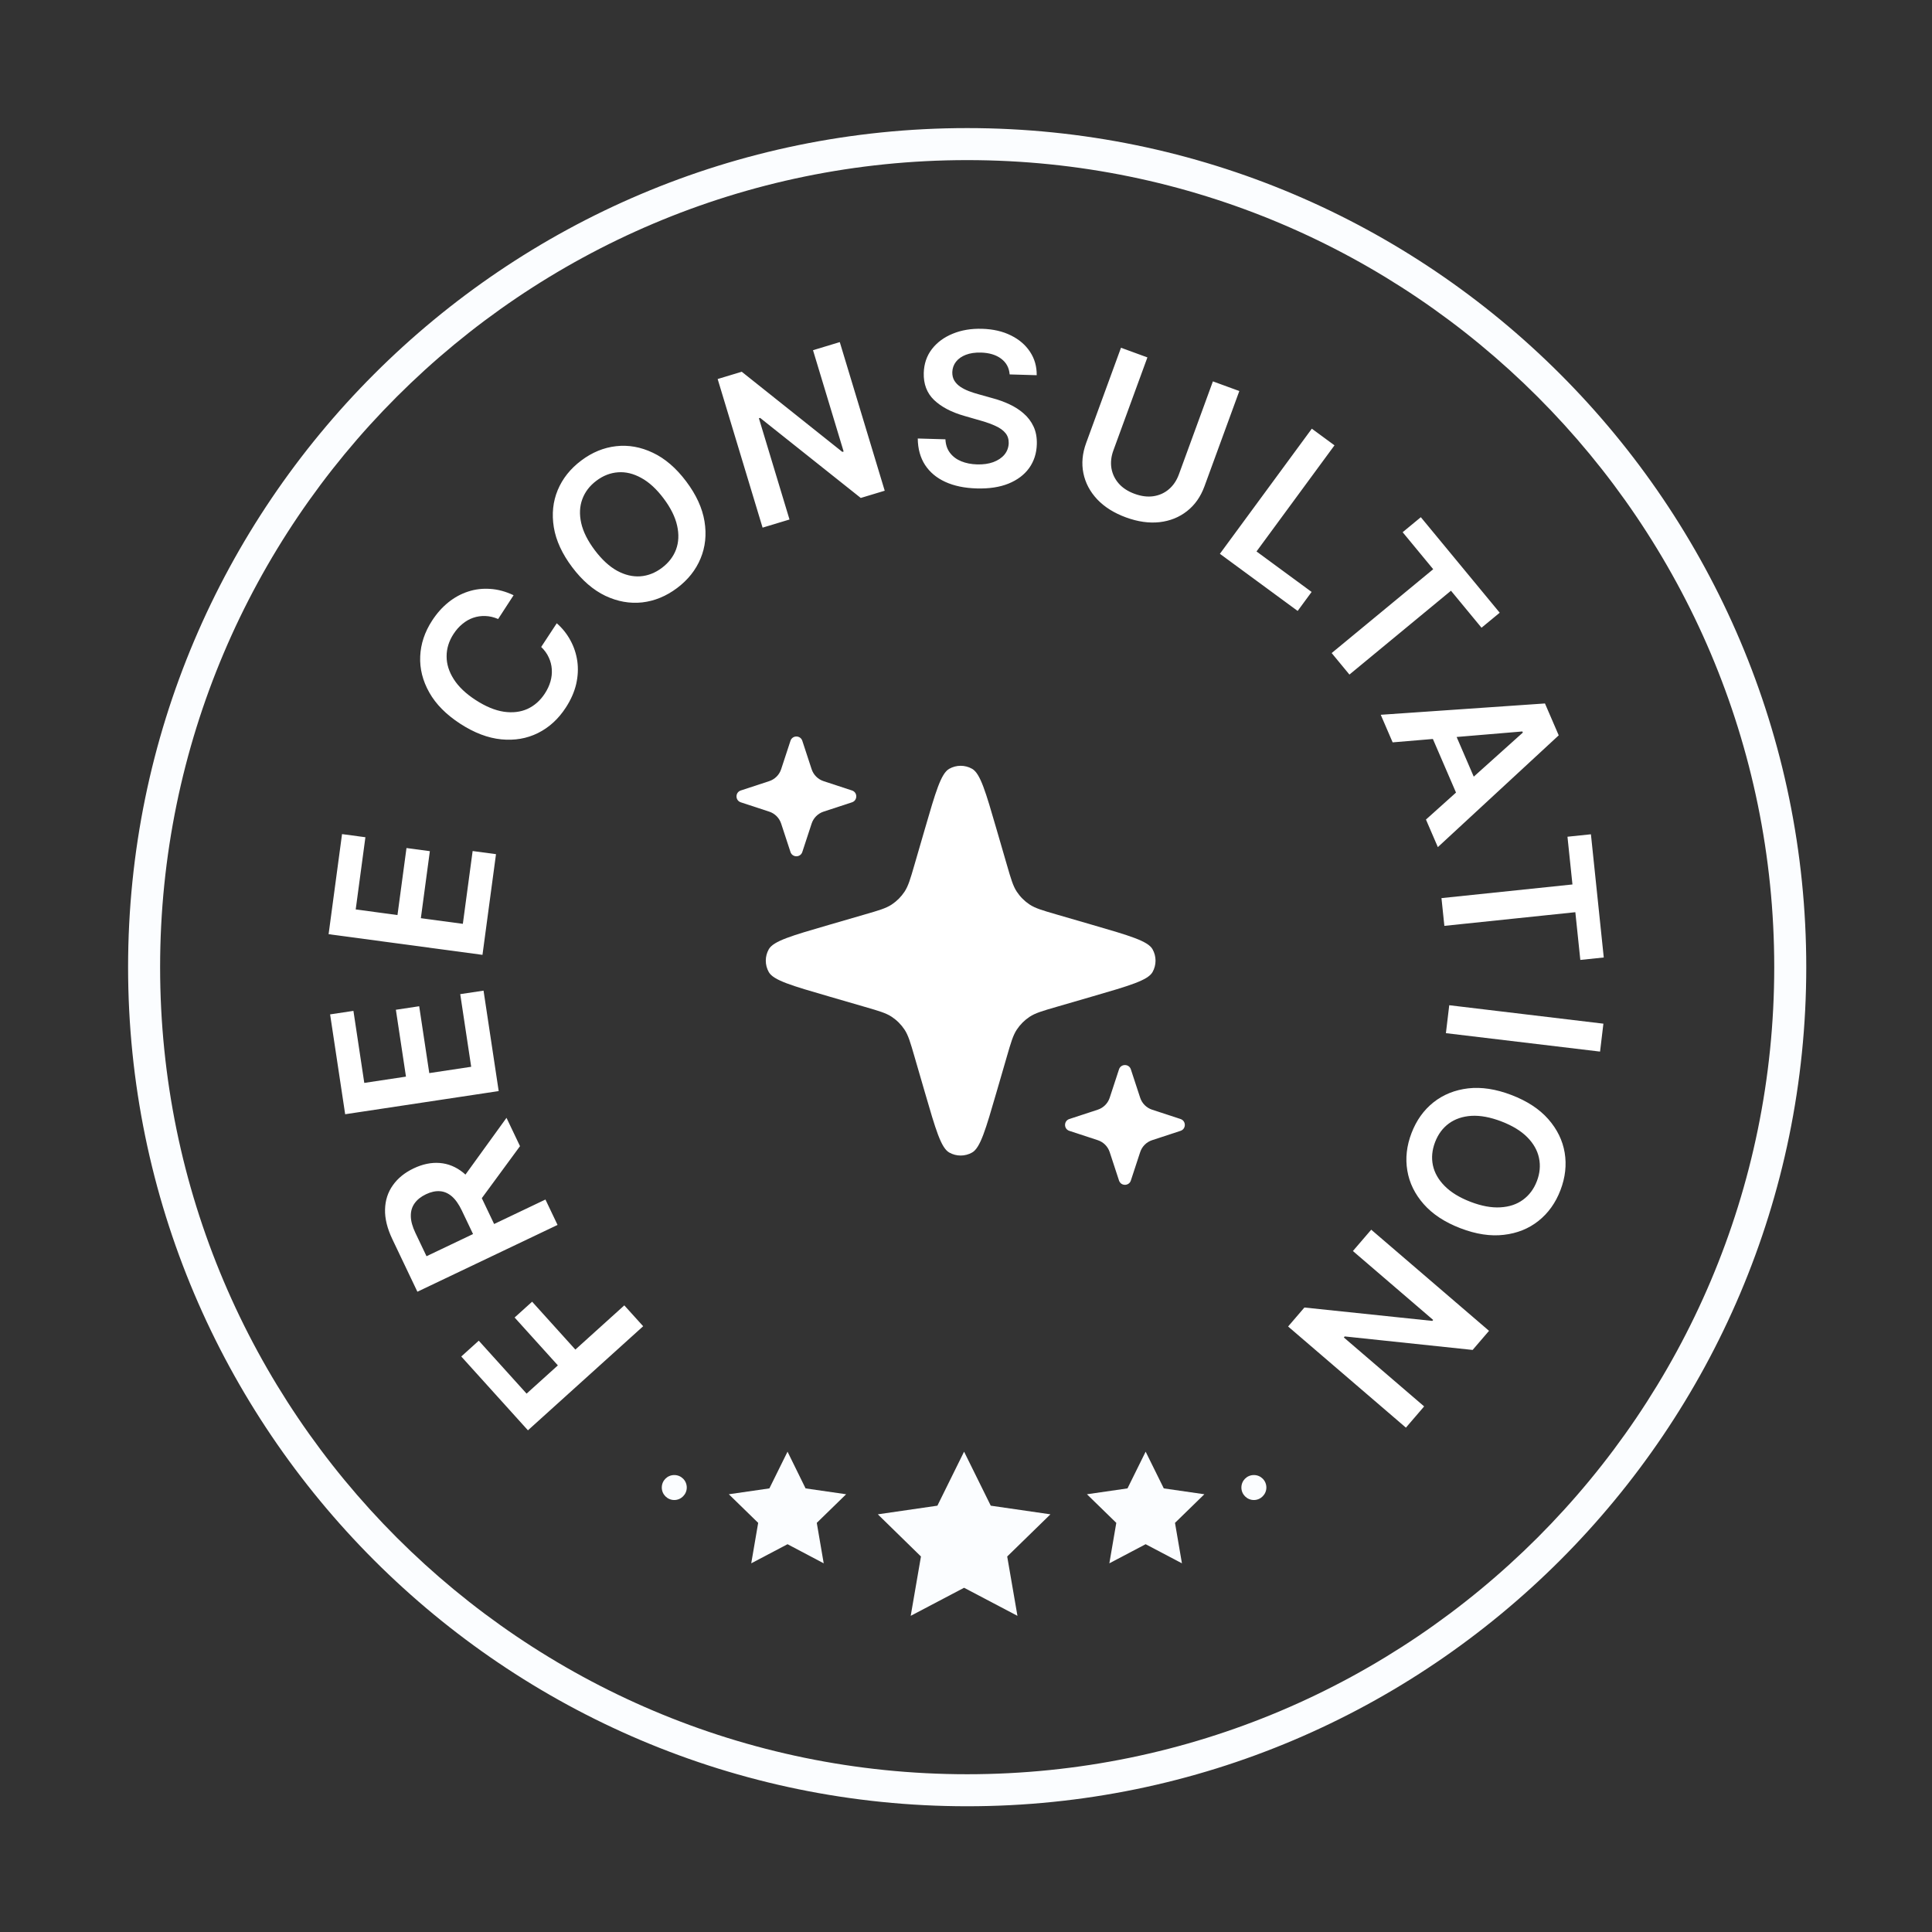 <svg width="181" height="181" viewBox="0 0 181 181" fill="none" xmlns="http://www.w3.org/2000/svg">
<rect x="0" y="0" width="181" height="181" fill="#333333" stroke="none"/>
<path d="M90.61 169.22C47.26 169.22 12 133.96 12 90.61C12 47.26 47.26 12 90.61 12C133.96 12 169.22 47.27 169.22 90.61C169.22 133.95 133.95 169.22 90.61 169.22ZM90.61 15C48.92 15 15 48.92 15 90.61C15 132.3 48.92 166.22 90.61 166.22C132.3 166.22 166.22 132.3 166.22 90.61C166.22 48.92 132.3 15 90.61 15Z" fill="#FBFDFF"/>
<path d="M90.32 136L92.82 141.06L98.41 141.87L94.36 145.82L95.32 151.38L90.32 148.75L85.32 151.38L86.28 145.82L82.24 141.87L87.82 141.06L90.32 136Z" fill="#FBFDFF"/>
<path d="M73.78 136L75.47 139.44L79.27 139.99L76.52 142.67L77.17 146.46L73.78 144.67L70.38 146.46L71.03 142.67L68.28 139.99L72.08 139.44L73.78 136Z" fill="#FBFDFF"/>
<path d="M107.33 136L109.03 139.44L112.83 139.99L110.08 142.67L110.73 146.46L107.33 144.67L103.93 146.46L104.58 142.67L101.83 139.99L105.63 139.44L107.33 136Z" fill="#FBFDFF"/>
<path d="M64.34 139.36C64.34 140 63.81 140.53 63.17 140.53C62.53 140.53 62 140.01 62 139.36C62 138.71 62.52 138.19 63.17 138.19C63.82 138.19 64.34 138.71 64.34 139.36Z" fill="#FBFDFF"/>
<path d="M118.64 139.36C118.64 140 118.11 140.53 117.47 140.53C116.83 140.53 116.3 140.01 116.3 139.36C116.3 138.71 116.82 138.19 117.47 138.19C118.12 138.19 118.64 138.71 118.64 139.36Z" fill="#FBFDFF"/>
<path d="M60.255 124.249L49.46 133.999L43.214 127.084L44.853 125.603L49.333 130.563L52.264 127.916L48.212 123.431L49.852 121.95L53.903 126.436L58.488 122.294L60.255 124.249ZM52.234 114.758L39.104 121.016L36.757 116.092C36.276 115.083 36.048 114.153 36.073 113.302C36.095 112.447 36.339 111.694 36.805 111.042C37.264 110.388 37.912 109.861 38.75 109.461C39.592 109.06 40.409 108.891 41.2 108.955C41.984 109.016 42.71 109.313 43.378 109.844C44.041 110.378 44.613 111.149 45.094 112.158L46.766 115.665L44.791 116.606L43.272 113.419C42.991 112.83 42.68 112.385 42.338 112.087C41.992 111.79 41.618 111.627 41.216 111.598C40.808 111.567 40.371 111.663 39.905 111.885C39.439 112.107 39.086 112.388 38.844 112.729C38.598 113.072 38.48 113.472 38.488 113.929C38.492 114.389 38.636 114.916 38.919 115.51L39.958 117.69L51.1 112.379L52.234 114.758ZM43.051 110.81L47.452 104.724L48.717 107.378L44.289 113.407L43.051 110.81ZM46.72 102.218L32.337 104.388L30.926 95.033L33.111 94.704L34.128 101.453L38.033 100.864L37.088 94.6L39.272 94.27L40.217 100.534L44.143 99.942L43.117 93.137L45.301 92.808L46.72 102.218ZM45.201 89.456L30.785 87.519L32.044 78.143L34.233 78.437L33.325 85.201L37.238 85.727L38.082 79.448L40.271 79.742L39.428 86.021L43.362 86.55L44.279 79.729L46.468 80.023L45.201 89.456ZM48.116 55.764L46.669 57.991C46.262 57.818 45.863 57.725 45.47 57.712C45.073 57.697 44.693 57.752 44.329 57.878C43.966 58.003 43.628 58.196 43.318 58.457C43.005 58.712 42.728 59.026 42.486 59.399C42.055 60.062 41.84 60.758 41.841 61.487C41.838 62.213 42.062 62.929 42.513 63.634C42.96 64.336 43.642 64.986 44.559 65.581C45.492 66.187 46.373 66.553 47.2 66.678C48.026 66.797 48.767 66.708 49.423 66.412C50.078 66.108 50.619 65.627 51.047 64.968C51.284 64.603 51.458 64.23 51.569 63.851C51.679 63.464 51.721 63.082 51.696 62.705C51.672 62.323 51.579 61.954 51.414 61.599C51.252 61.24 51.015 60.91 50.701 60.611L52.16 58.391C52.686 58.851 53.112 59.385 53.44 59.993C53.77 60.597 53.986 61.248 54.086 61.945C54.182 62.64 54.146 63.356 53.978 64.094C53.805 64.829 53.483 65.559 53.011 66.286C52.315 67.358 51.445 68.154 50.402 68.673C49.359 69.193 48.211 69.39 46.959 69.266C45.708 69.142 44.427 68.654 43.116 67.803C41.802 66.949 40.837 65.975 40.221 64.881C39.601 63.784 39.316 62.653 39.367 61.489C39.417 60.325 39.788 59.21 40.479 58.146C40.92 57.467 41.426 56.898 41.995 56.438C42.565 55.978 43.183 55.64 43.849 55.423C44.511 55.203 45.203 55.12 45.926 55.172C46.648 55.217 47.377 55.414 48.116 55.764ZM64.284 45.099C65.227 46.351 65.799 47.6 66.002 48.846C66.205 50.086 66.082 51.245 65.632 52.324C65.186 53.401 64.454 54.322 63.436 55.088C62.418 55.853 61.328 56.303 60.167 56.436C59.006 56.563 57.856 56.358 56.718 55.822C55.581 55.28 54.543 54.384 53.603 53.135C52.661 51.883 52.088 50.637 51.885 49.398C51.682 48.152 51.804 46.991 52.25 45.914C52.7 44.835 53.434 43.913 54.452 43.147C55.469 42.381 56.557 41.933 57.715 41.802C58.877 41.669 60.026 41.874 61.164 42.416C62.302 42.953 63.342 43.847 64.284 45.099ZM62.167 46.692C61.504 45.81 60.807 45.171 60.075 44.773C59.344 44.369 58.62 44.194 57.902 44.248C57.182 44.298 56.505 44.561 55.874 45.037C55.242 45.512 54.802 46.089 54.554 46.767C54.303 47.442 54.269 48.188 54.451 49.005C54.634 49.815 55.057 50.661 55.72 51.543C56.384 52.424 57.081 53.067 57.811 53.471C58.543 53.869 59.269 54.042 59.99 53.992C60.707 53.938 61.382 53.673 62.014 53.198C62.646 52.722 63.087 52.147 63.338 51.473C63.586 50.794 63.619 50.05 63.435 49.24C63.253 48.423 62.831 47.573 62.167 46.692ZM78.675 32.05L82.885 45.973L80.641 46.651L71.213 39.151L71.098 39.186L73.965 48.67L71.443 49.432L67.234 35.509L69.491 34.827L78.914 42.336L79.036 42.299L76.167 32.809L78.675 32.05ZM94.589 35.077C94.541 34.455 94.276 33.965 93.793 33.605C93.316 33.245 92.687 33.054 91.906 33.031C91.357 33.016 90.884 33.085 90.486 33.239C90.088 33.393 89.781 33.609 89.565 33.887C89.348 34.165 89.232 34.486 89.217 34.851C89.208 35.154 89.269 35.418 89.4 35.645C89.536 35.871 89.722 36.066 89.959 36.229C90.196 36.388 90.46 36.523 90.75 36.636C91.04 36.748 91.334 36.844 91.63 36.924L92.983 37.304C93.528 37.448 94.051 37.636 94.551 37.868C95.056 38.101 95.505 38.389 95.897 38.732C96.295 39.075 96.605 39.484 96.828 39.959C97.051 40.435 97.153 40.987 97.135 41.617C97.111 42.469 96.871 43.213 96.417 43.848C95.963 44.479 95.319 44.965 94.485 45.306C93.656 45.642 92.659 45.793 91.495 45.759C90.363 45.726 89.386 45.523 88.564 45.148C87.745 44.774 87.112 44.244 86.663 43.559C86.218 42.873 85.991 42.047 85.981 41.081L88.573 41.156C88.596 41.663 88.74 42.089 89.005 42.433C89.269 42.777 89.619 43.038 90.055 43.216C90.495 43.395 90.989 43.492 91.538 43.508C92.111 43.525 92.615 43.454 93.051 43.296C93.491 43.134 93.839 42.902 94.094 42.602C94.349 42.296 94.485 41.936 94.502 41.519C94.508 41.14 94.406 40.825 94.196 40.572C93.985 40.315 93.686 40.098 93.298 39.921C92.915 39.739 92.465 39.575 91.948 39.427L90.306 38.953C89.118 38.611 88.185 38.117 87.507 37.473C86.834 36.823 86.513 35.978 86.543 34.937C86.568 34.08 86.822 33.336 87.304 32.706C87.791 32.076 88.442 31.595 89.257 31.264C90.072 30.927 90.988 30.774 92.006 30.803C93.038 30.833 93.936 31.039 94.702 31.421C95.473 31.799 96.072 32.311 96.498 32.958C96.925 33.601 97.133 34.331 97.124 35.151L94.589 35.077ZM113.631 35.729L116.106 36.634L112.842 45.558C112.484 46.537 111.938 47.313 111.204 47.886C110.474 48.461 109.617 48.806 108.633 48.919C107.65 49.029 106.603 48.88 105.491 48.474C104.375 48.066 103.477 47.503 102.796 46.785C102.118 46.063 101.685 45.247 101.499 44.337C101.312 43.426 101.398 42.482 101.756 41.504L105.02 32.579L107.495 33.484L104.306 42.202C104.098 42.771 104.037 43.324 104.123 43.86C104.214 44.397 104.442 44.876 104.808 45.297C105.175 45.714 105.672 46.037 106.299 46.266C106.926 46.495 107.514 46.569 108.063 46.488C108.618 46.403 109.101 46.184 109.513 45.831C109.925 45.477 110.234 45.016 110.443 44.447L113.631 35.729ZM114.286 51.883L122.899 40.161L125.022 41.721L117.717 51.663L122.879 55.456L121.571 57.236L114.286 51.883ZM131.408 49.86L133.111 48.454L140.501 57.403L138.797 58.809L135.935 55.342L126.422 63.197L124.758 61.182L134.271 53.327L131.408 49.86ZM130.47 69.548L129.356 66.965L144.74 65.904L146.029 68.891L134.705 79.362L133.591 76.78L142.668 68.632L142.623 68.527L130.47 69.548ZM135.744 67.373L138.782 74.416L136.839 75.254L133.8 68.212L135.744 67.373ZM146.849 78.389L149.046 78.16L150.249 89.702L148.053 89.931L147.586 85.46L135.316 86.74L135.045 84.14L147.315 82.861L146.849 78.389ZM149.902 98.519L135.46 96.792L135.773 94.175L150.215 95.903L149.902 98.519ZM136.822 115.068C135.359 114.507 134.21 113.753 133.377 112.805C132.547 111.863 132.036 110.815 131.844 109.661C131.651 108.512 131.782 107.343 132.238 106.154C132.694 104.964 133.378 104.005 134.292 103.275C135.208 102.551 136.291 102.114 137.54 101.964C138.792 101.821 140.148 102.028 141.607 102.588C143.07 103.149 144.217 103.9 145.047 104.842C145.881 105.79 146.394 106.839 146.587 107.988C146.779 109.142 146.647 110.313 146.191 111.502C145.735 112.692 145.051 113.649 144.139 114.375C143.225 115.104 142.143 115.541 140.891 115.685C139.642 115.835 138.285 115.629 136.822 115.068ZM137.77 112.595C138.8 112.99 139.731 113.161 140.562 113.11C141.396 113.064 142.103 112.828 142.682 112.401C143.266 111.976 143.699 111.394 143.983 110.656C144.266 109.918 144.332 109.195 144.182 108.489C144.036 107.784 143.67 107.133 143.082 106.538C142.496 105.948 141.688 105.456 140.658 105.061C139.628 104.666 138.696 104.492 137.862 104.537C137.031 104.589 136.324 104.827 135.74 105.252C135.16 105.679 134.729 106.262 134.446 107C134.163 107.738 134.094 108.46 134.24 109.165C134.39 109.872 134.758 110.52 135.343 111.109C135.931 111.705 136.74 112.2 137.77 112.595ZM131.713 133.749L120.677 124.273L122.204 122.495L134.186 123.749L134.265 123.658L126.747 117.203L128.464 115.204L139.5 124.679L137.964 126.469L125.981 125.204L125.898 125.301L133.421 131.76L131.713 133.749Z" fill="white"/>
<path d="M94.334 98.962L93.343 102.372C92.343 105.816 91.843 107.538 91.072 107.974C90.407 108.351 89.593 108.351 88.928 107.974C88.157 107.538 87.657 105.816 86.657 102.372L85.666 98.962C85.286 97.652 85.096 96.998 84.74 96.459C84.425 95.983 84.017 95.575 83.541 95.26C83.002 94.904 82.348 94.714 81.038 94.334L77.628 93.343C74.184 92.343 72.462 91.843 72.026 91.072C71.649 90.407 71.649 89.593 72.026 88.928C72.462 88.157 74.184 87.657 77.628 86.657L81.038 85.666C82.348 85.286 83.002 85.096 83.541 84.74C84.017 84.425 84.425 84.017 84.74 83.541C85.096 83.002 85.286 82.348 85.666 81.038L86.657 77.628C87.657 74.184 88.157 72.462 88.928 72.026C89.593 71.649 90.407 71.649 91.072 72.026C91.843 72.462 92.343 74.184 93.343 77.628L94.334 81.038C94.714 82.348 94.904 83.002 95.26 83.541C95.575 84.017 95.983 84.425 96.459 84.74C96.998 85.096 97.652 85.286 98.962 85.666L102.372 86.657C105.816 87.657 107.538 88.157 107.974 88.928C108.351 89.593 108.351 90.407 107.974 91.072C107.538 91.843 105.816 92.343 102.372 93.343L98.962 94.334C97.652 94.714 96.998 94.904 96.459 95.26C95.983 95.575 95.575 95.983 95.26 96.459C94.904 96.998 94.714 97.652 94.334 98.962Z" fill="white"/>
<path d="M76.038 77.156L75.165 79.819C74.989 80.354 74.231 80.354 74.056 79.819L73.182 77.156C73.008 76.627 72.593 76.212 72.064 76.038L69.402 75.165C68.866 74.989 68.866 74.231 69.402 74.056L72.064 73.182C72.593 73.008 73.008 72.593 73.182 72.064L74.056 69.402C74.231 68.866 74.989 68.866 75.165 69.402L76.038 72.064C76.212 72.593 76.627 73.008 77.156 73.182L79.819 74.056C80.354 74.231 80.354 74.989 79.819 75.165L77.156 76.038C76.627 76.212 76.212 76.627 76.038 77.156Z" fill="white"/>
<path d="M106.818 107.936L105.944 110.598C105.769 111.134 105.011 111.134 104.835 110.598L103.962 107.936C103.788 107.407 103.373 106.992 102.844 106.818L100.181 105.944C99.646 105.769 99.646 105.011 100.181 104.835L102.844 103.962C103.373 103.788 103.788 103.373 103.962 102.844L104.835 100.181C105.011 99.646 105.769 99.646 105.944 100.181L106.818 102.844C106.992 103.373 107.407 103.788 107.936 103.962L110.598 104.835C111.134 105.011 111.134 105.769 110.598 105.944L107.936 106.818C107.407 106.992 106.992 107.407 106.818 107.936Z" fill="white"/>
</svg>
